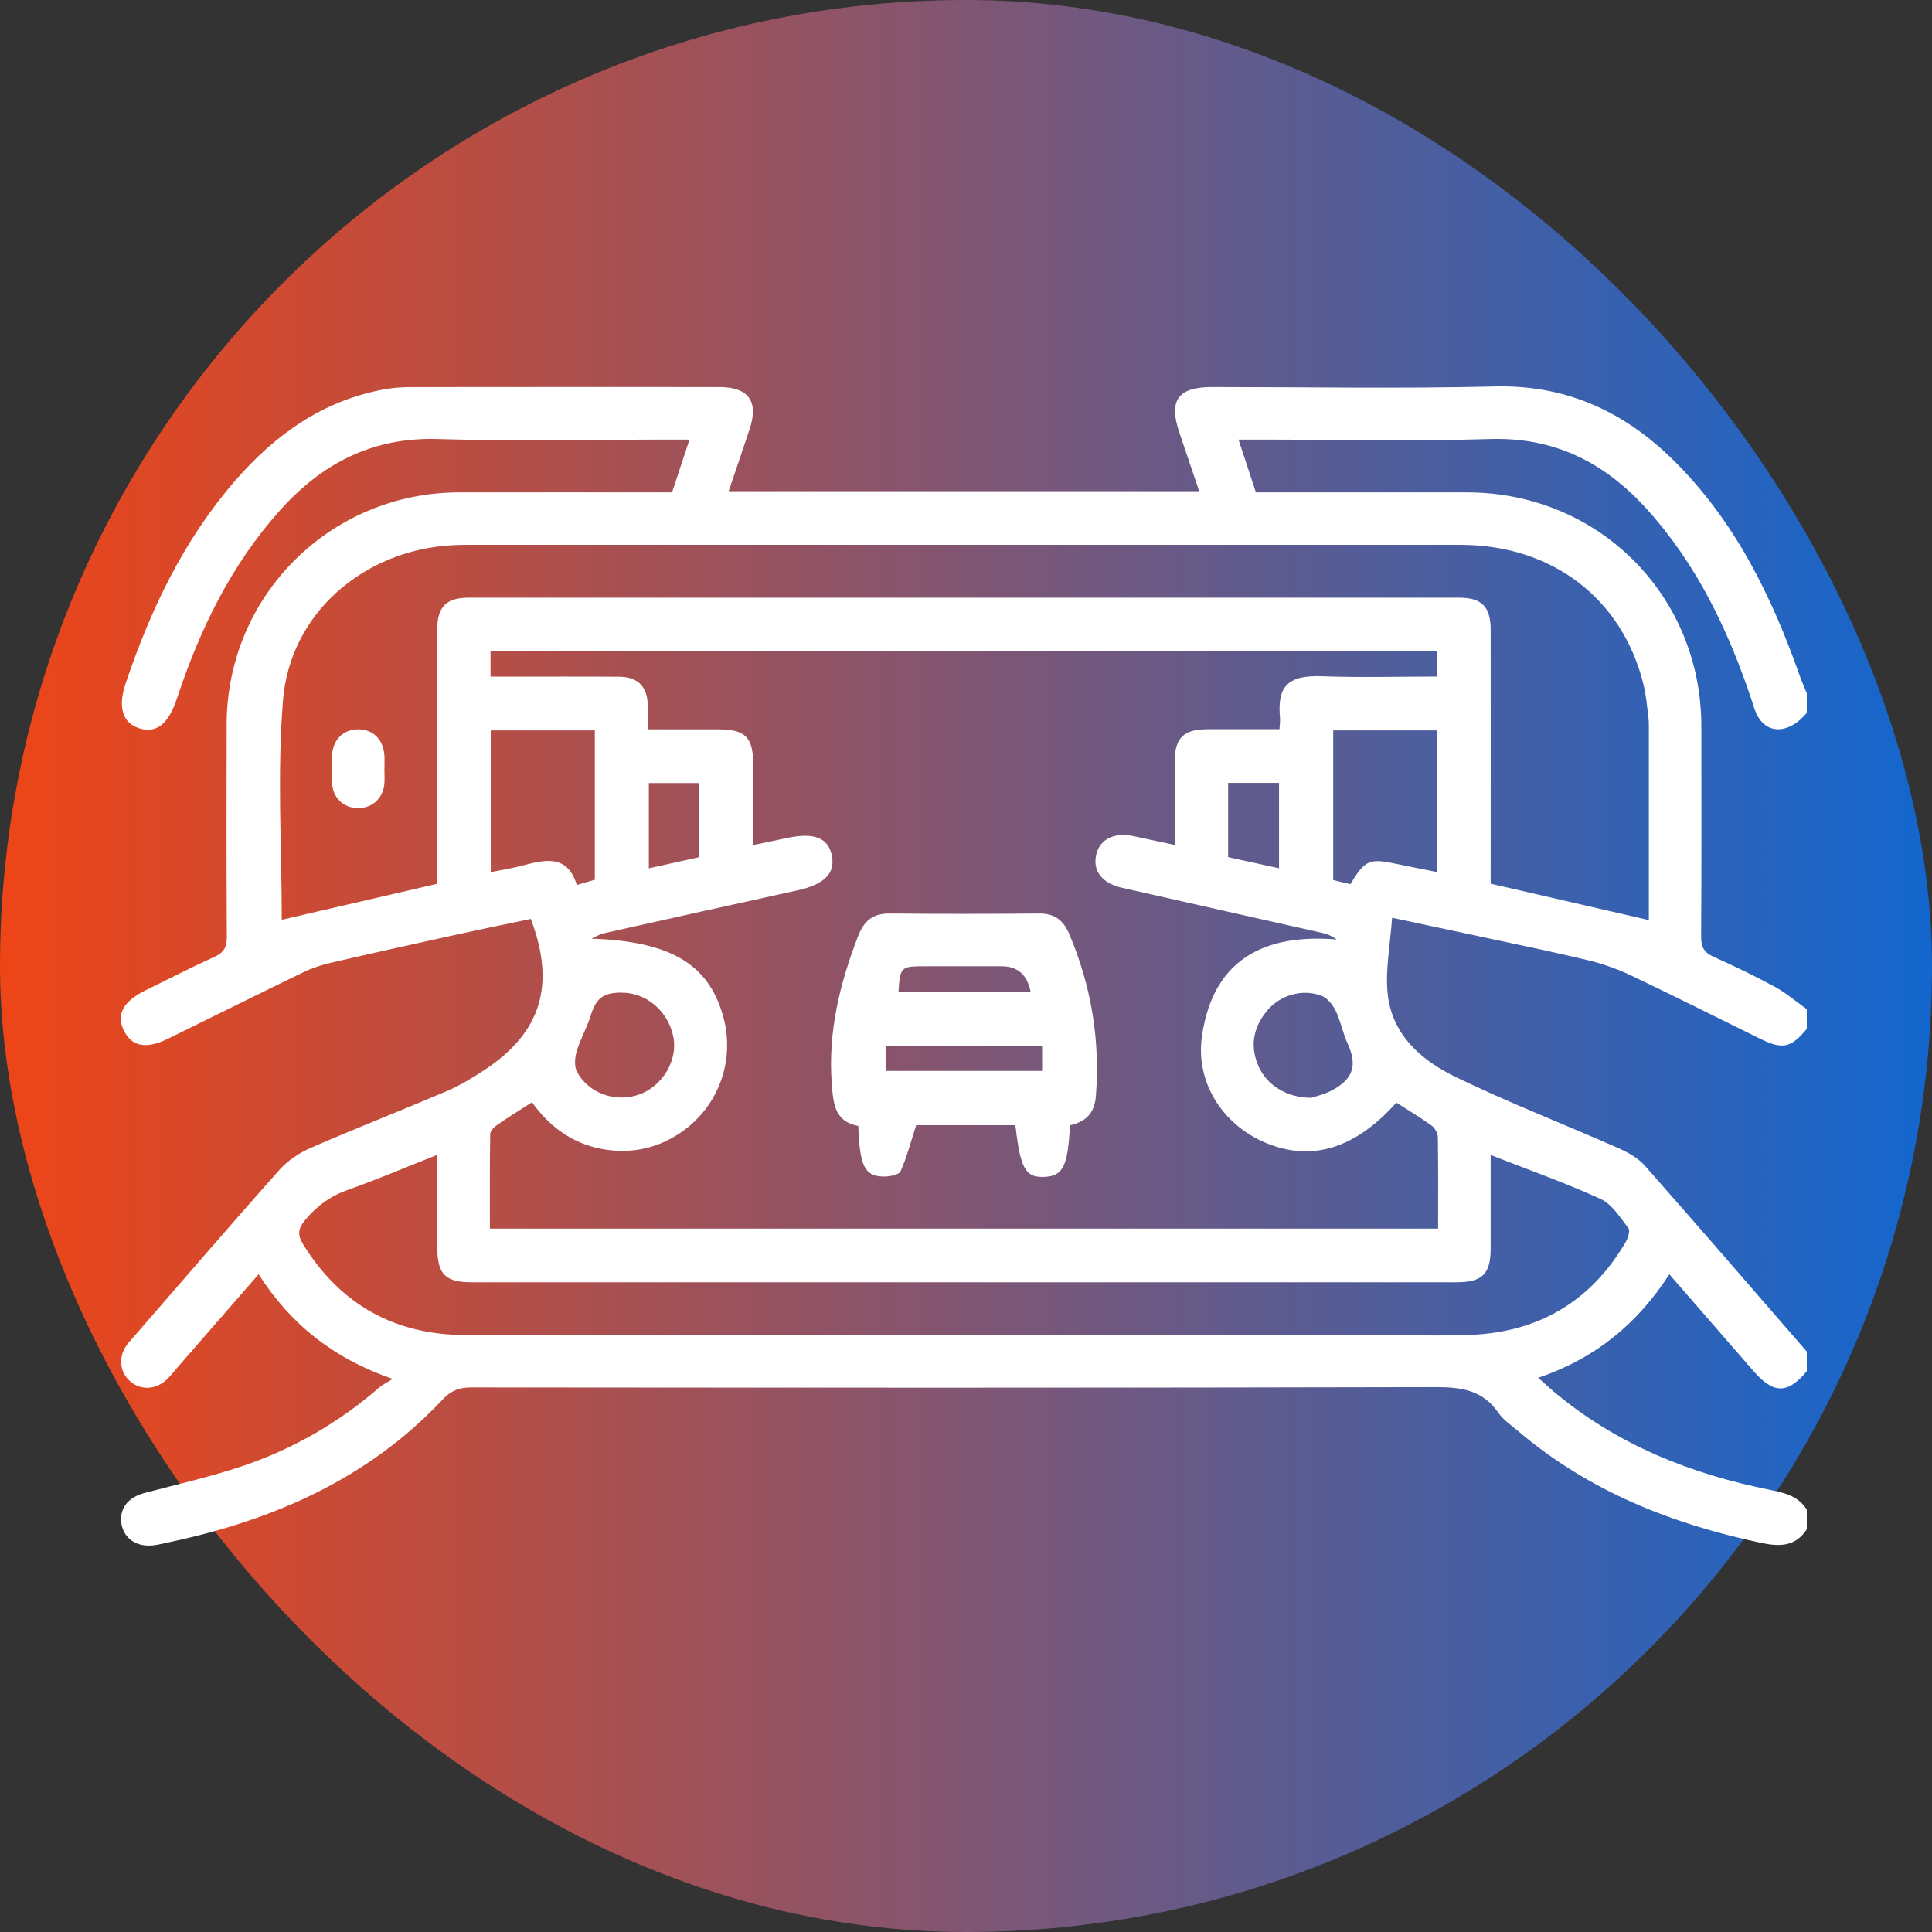 <svg xmlns="http://www.w3.org/2000/svg" width="80" height="80" viewBox="0 0 80 80" fill="none"><rect x="0" y="0" width="80" height="80" fill="#333333" stroke="none"/><rect width="80" height="80" rx="40" fill="url(#paint0_linear_1031_5079)"></rect><path d="M74.817 63.325C74.339 64.051 73.691 64.05 72.913 63.884C69.22 63.101 65.8 61.748 62.886 59.278C62.591 59.028 62.254 58.803 62.039 58.493C61.394 57.562 60.518 57.437 59.454 57.438C46.143 57.471 32.831 57.462 19.518 57.451C19.032 57.451 18.688 57.57 18.34 57.939C15.256 61.228 11.339 62.94 7.012 63.858C6.789 63.906 6.569 63.964 6.345 63.989C5.657 64.068 5.128 63.703 5.03 63.101C4.928 62.48 5.289 62.006 5.972 61.824C7.328 61.463 8.703 61.157 10.029 60.711C12.133 60.003 14.036 58.906 15.717 57.442C15.835 57.34 15.983 57.273 16.264 57.1C13.785 56.244 12.02 54.814 10.709 52.765C9.556 54.089 8.452 55.355 7.35 56.621C7.201 56.792 7.063 56.976 6.899 57.129C6.432 57.564 5.8 57.577 5.363 57.174C4.948 56.79 4.899 56.187 5.249 55.694C5.327 55.583 5.425 55.486 5.514 55.382C7.525 53.067 9.523 50.742 11.561 48.451C11.905 48.063 12.384 47.742 12.863 47.533C14.732 46.719 16.631 45.977 18.507 45.178C19.046 44.948 19.556 44.635 20.048 44.313C22.399 42.772 23.022 40.794 21.979 38.051C20.986 38.261 19.973 38.465 18.966 38.687C17.218 39.071 15.471 39.457 13.728 39.86C13.335 39.951 12.941 40.077 12.579 40.251C10.701 41.158 8.835 42.089 6.962 43.009C6.066 43.449 5.473 43.344 5.139 42.695C4.797 42.029 5.085 41.47 6.015 41.013C6.971 40.543 7.92 40.056 8.889 39.617C9.283 39.439 9.396 39.199 9.392 38.782C9.376 35.851 9.379 32.921 9.385 29.99C9.394 24.671 13.672 20.4 19.001 20.389C21.929 20.383 24.86 20.389 27.828 20.389C28.063 19.677 28.293 18.981 28.55 18.203H27.735C24.532 18.203 21.326 18.278 18.127 18.18C15.429 18.098 13.342 19.185 11.605 21.119C9.567 23.387 8.272 26.071 7.321 28.938C6.981 29.967 6.483 30.377 5.78 30.162C5.077 29.947 4.864 29.291 5.207 28.282C6.241 25.23 7.607 22.354 9.742 19.899C11.406 17.985 13.391 16.571 15.948 16.116C16.282 16.056 16.624 16.032 16.963 16.03C21.234 16.025 25.505 16.025 29.775 16.027C30.997 16.027 31.424 16.615 31.039 17.773C30.762 18.608 30.477 19.44 30.172 20.34H49.656C49.376 19.513 49.104 18.71 48.833 17.906C48.381 16.577 48.778 16.027 50.19 16.027C54.096 16.027 58.007 16.098 61.911 16.003C64.867 15.932 67.257 17.049 69.293 19.056C71.841 21.567 73.367 24.694 74.538 28.022C74.62 28.253 74.722 28.475 74.815 28.703V29.52C74.121 30.347 73.261 30.431 72.808 29.699C72.668 29.473 72.6 29.198 72.515 28.941C71.546 26.056 70.247 23.35 68.184 21.072C66.453 19.163 64.379 18.099 61.709 18.18C58.509 18.276 55.304 18.203 52.1 18.203H51.284C51.539 18.979 51.769 19.677 52.004 20.389C54.949 20.389 57.855 20.385 60.762 20.389C66.186 20.396 70.442 24.645 70.449 30.058C70.453 32.966 70.458 35.873 70.44 38.782C70.438 39.202 70.553 39.437 70.946 39.614C71.815 40.004 72.675 40.415 73.509 40.87C73.973 41.124 74.381 41.479 74.815 41.788V42.606C74.156 43.393 73.815 43.469 72.888 43.014C71.118 42.145 69.358 41.257 67.577 40.41C67.011 40.14 66.408 39.92 65.798 39.772C64.39 39.43 62.969 39.142 61.553 38.836C60.319 38.57 59.087 38.31 57.644 38.002C57.566 39.111 57.364 40.122 57.456 41.107C57.619 42.843 58.852 43.907 60.288 44.602C62.487 45.666 64.769 46.551 67.005 47.538C67.408 47.715 67.83 47.95 68.114 48.272C70.365 50.822 72.586 53.397 74.815 55.965V56.783C74.015 57.732 73.436 57.726 72.607 56.772C71.464 55.453 70.318 54.138 69.123 52.765C67.805 54.818 66.047 56.253 63.696 57.052C63.964 57.291 64.142 57.457 64.328 57.615C66.945 59.821 70.012 61.037 73.327 61.698C73.917 61.817 74.471 61.957 74.815 62.509V63.327L74.817 63.325ZM59.522 26.969H20.312V28.018C20.562 28.018 20.782 28.018 21.002 28.018C22.547 28.018 24.091 28.011 25.636 28.022C26.412 28.027 26.801 28.424 26.823 29.193C26.832 29.504 26.823 29.817 26.823 30.2C27.83 30.2 28.777 30.2 29.726 30.2C30.863 30.2 31.185 30.52 31.187 31.648C31.187 32.748 31.187 33.848 31.187 34.993C31.73 34.88 32.172 34.788 32.613 34.695C33.704 34.465 34.283 34.689 34.441 35.405C34.605 36.148 34.143 36.62 33.039 36.864C30.362 37.452 27.686 38.044 25.013 38.643C24.829 38.685 24.661 38.791 24.485 38.867C27.735 38.98 29.329 39.894 29.943 42.078C30.473 43.965 29.704 45.95 28.047 46.99C27.187 47.529 26.246 47.739 25.248 47.626C23.867 47.469 22.811 46.739 22.028 45.642C21.516 45.972 21.053 46.256 20.605 46.567C20.472 46.658 20.301 46.821 20.299 46.953C20.276 48.261 20.285 49.571 20.285 50.873H59.549C59.549 49.578 59.558 48.33 59.538 47.083C59.535 46.919 59.413 46.702 59.276 46.604C58.806 46.265 58.305 45.968 57.821 45.657C56.127 47.554 54.333 48.11 52.443 47.336C50.667 46.609 49.481 44.855 49.773 42.879C50.235 39.751 52.324 38.652 55.351 38.902C55.14 38.747 54.947 38.676 54.748 38.63C51.985 38.006 49.223 37.39 46.462 36.762C45.627 36.572 45.241 36.062 45.391 35.398C45.536 34.744 46.141 34.449 46.959 34.627C47.5 34.746 48.042 34.86 48.643 34.988C48.643 33.77 48.64 32.637 48.643 31.502C48.647 30.562 49.017 30.2 49.971 30.196C50.964 30.192 51.956 30.196 52.98 30.196C52.991 29.992 53.014 29.859 53.002 29.73C52.88 28.421 53.32 27.949 54.743 28.002C56.324 28.06 57.91 28.014 59.52 28.014V26.965L59.522 26.969ZM68.275 38.097C68.275 35.556 68.275 32.968 68.275 30.378C68.275 30.151 68.282 29.921 68.257 29.697C68.202 29.247 68.162 28.792 68.056 28.355C67.187 24.793 64.275 22.561 60.48 22.561C46.78 22.558 33.081 22.561 19.383 22.561C19.156 22.561 18.928 22.563 18.702 22.578C15.045 22.793 12.009 25.399 11.718 29.001C11.472 32.041 11.667 35.115 11.667 38.086C13.759 37.601 15.928 37.1 18.108 36.596C18.108 36.276 18.108 36.028 18.108 35.778C18.108 32.529 18.107 29.28 18.108 26.033C18.108 25.13 18.489 24.749 19.389 24.749C33.065 24.747 46.742 24.747 60.418 24.749C61.359 24.749 61.724 25.122 61.725 26.075C61.729 29.324 61.725 32.573 61.725 35.82V36.592C63.915 37.095 66.067 37.59 68.275 38.099V38.097ZM61.725 47.822C61.725 49.194 61.725 50.441 61.725 51.691C61.724 52.761 61.381 53.097 60.29 53.097C46.708 53.097 33.125 53.097 19.54 53.097C18.427 53.097 18.107 52.765 18.105 51.623C18.105 50.383 18.105 49.143 18.105 47.82C16.819 48.328 15.633 48.835 14.422 49.263C13.688 49.522 13.122 49.928 12.628 50.527C12.32 50.9 12.322 51.155 12.555 51.53C14.109 54.04 16.369 55.28 19.301 55.282C32.09 55.289 44.877 55.286 57.666 55.286C58.757 55.286 59.848 55.322 60.937 55.273C63.731 55.147 65.867 53.882 67.297 51.465C67.4 51.29 67.513 50.971 67.433 50.865C67.093 50.419 66.754 49.866 66.279 49.647C64.823 48.979 63.306 48.445 61.725 47.826V47.822ZM24.628 30.244H20.321V36.113C20.767 36.024 21.168 35.96 21.56 35.86C22.518 35.613 23.479 35.325 23.885 36.647C24.191 36.556 24.404 36.494 24.63 36.427V30.244H24.628ZM59.518 30.245H55.205V36.443C55.459 36.503 55.695 36.56 55.916 36.611C56.529 35.603 56.699 35.534 57.822 35.771C58.374 35.888 58.926 35.993 59.52 36.113V30.245H59.518ZM25.745 41.102C24.962 41.102 24.681 41.339 24.454 42.069C24.301 42.562 24.031 43.021 23.884 43.517C23.803 43.783 23.771 44.143 23.889 44.371C24.361 45.278 25.49 45.666 26.464 45.322C27.426 44.983 28.069 43.91 27.885 42.95C27.679 41.883 26.779 41.105 25.747 41.104L25.745 41.102ZM54.309 45.456C54.486 45.393 54.868 45.309 55.198 45.125C56.058 44.648 56.202 44.08 55.797 43.2C55.601 42.772 55.517 42.289 55.313 41.865C55.193 41.615 54.974 41.333 54.732 41.238C53.934 40.927 53.002 41.2 52.457 41.861C51.893 42.548 51.749 43.316 52.111 44.149C52.446 44.919 53.288 45.469 54.309 45.455V45.456ZM28.959 35.492V32.425H26.867V35.955C27.597 35.793 28.276 35.644 28.959 35.492ZM52.962 35.953V32.418H50.854V35.492C51.566 35.649 52.246 35.797 52.962 35.953Z" fill="white"></path><path d="M44.303 46.597C44.223 48.296 44.012 48.704 43.234 48.733C42.46 48.762 42.253 48.396 42.045 46.593H37.935C37.714 47.276 37.556 47.913 37.288 48.5C37.215 48.656 36.804 48.727 36.55 48.718C35.796 48.693 35.598 48.265 35.54 46.624C34.567 46.438 34.505 45.724 34.441 44.859C34.283 42.719 34.773 40.73 35.531 38.765C35.776 38.126 36.146 37.82 36.842 37.827C38.909 37.847 40.976 37.844 43.043 37.827C43.677 37.824 44.036 38.11 44.278 38.681C45.187 40.831 45.558 43.054 45.378 45.384C45.323 46.096 44.965 46.449 44.302 46.595L44.303 46.597ZM36.671 44.344H43.152V43.326H36.671V44.344ZM42.679 41.086C42.543 40.369 42.144 40.011 41.482 40.011C40.417 40.011 39.352 40.011 38.286 40.011C37.297 40.011 37.268 40.04 37.204 41.086H42.681H42.679Z" fill="white"></path><path d="M15.917 31.857C15.917 32.061 15.934 32.267 15.914 32.471C15.857 33.063 15.406 33.469 14.823 33.464C14.24 33.46 13.792 33.052 13.752 32.453C13.726 32.069 13.732 31.68 13.748 31.294C13.774 30.642 14.2 30.213 14.806 30.2C15.444 30.187 15.886 30.626 15.919 31.311C15.928 31.493 15.919 31.675 15.919 31.855H15.916L15.917 31.857Z" fill="white"></path><defs><linearGradient id="paint0_linear_1031_5079" x1="-2.52" y1="42.667" x2="83.779" y2="42.667" gradientUnits="userSpaceOnUse"><stop stop-color="#F54411"></stop><stop offset="1" stop-color="#0868D7"></stop></linearGradient></defs></svg>